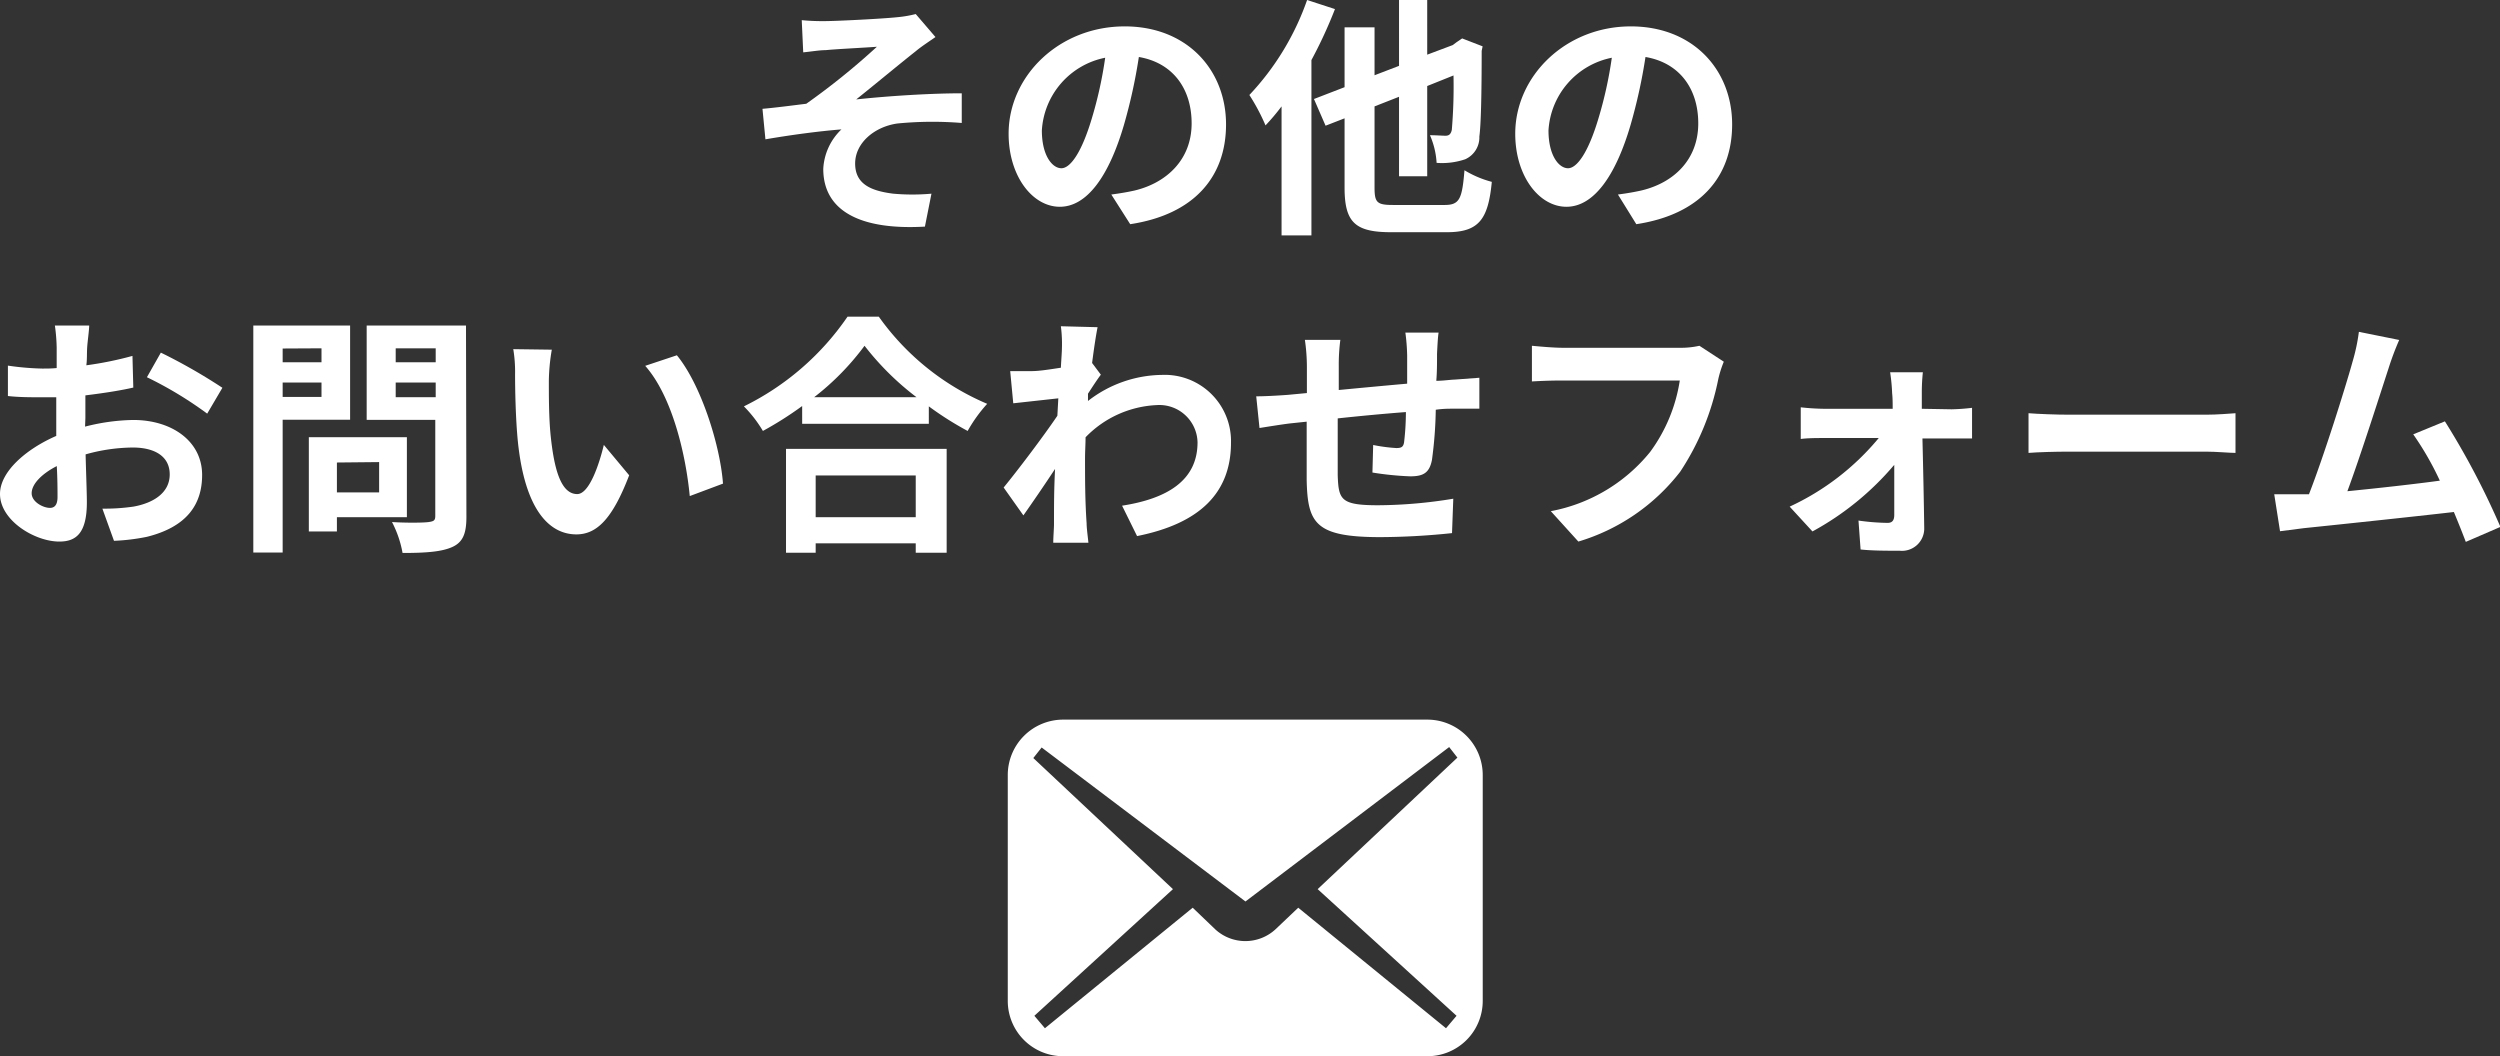<svg xmlns="http://www.w3.org/2000/svg" width="236.86" height="100.07" viewBox="0 0 236.86 100.07"><rect x="0" y="0" width="236.86" height="100.07" fill="#333333" stroke="none"/><defs><style>.cls-1{fill:#fff;}</style></defs><title>contactTxt05</title><g id="レイヤー_2" data-name="レイヤー 2"><g id="文字"><path class="cls-1" d="M78.19,2c1,0,5.48-.22,6.92-.38a10.72,10.72,0,0,0,1.65-.29l1.87,2.18c-.48.34-1.36.91-1.84,1.32-1.71,1.35-4.06,3.31-5.67,4.59,3.19-.34,7.11-.58,10-.58v2.81a34.46,34.46,0,0,0-6.1.05c-2.18.31-4,1.85-4,3.79s1.47,2.59,3.61,2.86a20.18,20.18,0,0,0,3.62,0l-.62,3.12C81.53,21.82,78,20,78,16a5.55,5.55,0,0,1,1.72-3.74c-2.16.17-4.82.53-7.2.94l-.28-2.89c1.27-.11,2.92-.33,4.15-.48a67.16,67.16,0,0,0,6.69-5.4c-1,.08-3.88.22-4.84.32-.6,0-1.4.14-2.14.21l-.14-3.05A20.37,20.37,0,0,0,78.19,2Z"/><path class="cls-1" d="M105.29,18.43c.91-.12,1.58-.24,2.21-.38,3-.72,5.4-2.9,5.4-6.36,0-3.29-1.78-5.74-5-6.29a50.82,50.82,0,0,1-1.42,6.46c-1.41,4.8-3.48,7.73-6.07,7.73s-4.85-2.91-4.85-6.92c0-5.47,4.78-10.17,11-10.17,5.88,0,9.6,4.1,9.6,9.29,0,5-3.07,8.54-9.08,9.45Zm-1.85-7.2a38.53,38.53,0,0,0,1.27-5.76,7.47,7.47,0,0,0-6,6.89c0,2.4,1,3.58,1.85,3.58S102.48,14.45,103.44,11.23Z"/><path class="cls-1" d="M126.48.86a42.79,42.79,0,0,1-2.23,4.83V22.3h-2.83V10.08a20.48,20.48,0,0,1-1.52,1.8A19.19,19.19,0,0,0,118.37,9a25.22,25.22,0,0,0,5.47-9Zm10.39,18.56c1.42,0,1.66-.58,1.88-3.29a9.76,9.76,0,0,0,2.59,1.1C141,20.79,140.11,22,137.09,22h-5.3c-3.41,0-4.4-.94-4.4-4.23V11.21l-1.8.7-1.1-2.53,2.9-1.12V2.59h2.84V7.13l2.32-.89V0h2.67V5.18l2.42-.91L138,4l.53-.36,1.94.75-.09.43c0,4.18-.07,7.06-.22,8.11a2.27,2.27,0,0,1-1.34,2.16,6.82,6.82,0,0,1-2.71.34,7.63,7.63,0,0,0-.63-2.62c.53,0,1.2.05,1.47.05s.5-.09.6-.55a48.82,48.82,0,0,0,.16-5.16l-2.49,1v8.55h-2.67V9.17l-2.32.91v7.68c0,1.44.23,1.66,1.77,1.66Z"/><path class="cls-1" d="M153.29,18.43c.91-.12,1.58-.24,2.21-.38,3.05-.72,5.4-2.9,5.4-6.36,0-3.29-1.78-5.74-5-6.29a50.82,50.82,0,0,1-1.42,6.46c-1.41,4.8-3.48,7.73-6.07,7.73s-4.85-2.91-4.85-6.92c0-5.47,4.78-10.17,10.95-10.17,5.88,0,9.6,4.1,9.6,9.29,0,5-3.07,8.54-9.08,9.45Zm-1.85-7.2a38.53,38.53,0,0,0,1.27-5.76,7.47,7.47,0,0,0-6,6.89c0,2.4,1,3.58,1.85,3.58S150.48,14.45,151.44,11.23Z"/><path class="cls-1" d="M8.06,40.42a19.36,19.36,0,0,1,4.57-.63c3.64,0,6.52,2,6.52,5.21,0,2.81-1.46,4.92-5.23,5.86a19.45,19.45,0,0,1-3.12.38L9.7,48.19A18.74,18.74,0,0,0,12.63,48c1.92-.34,3.45-1.32,3.45-3.05s-1.44-2.55-3.5-2.55a16.84,16.84,0,0,0-4.47.65c.05,1.9.12,3.72.12,4.54,0,3-1.08,3.72-2.61,3.72-2.33,0-5.62-2-5.62-4.51,0-2.09,2.42-4.23,5.33-5.5,0-.55,0-1.1,0-1.66v-2c-.45,0-.88,0-1.27,0-1.08,0-2.28,0-3.31-.12l0-2.88A25.65,25.65,0,0,0,4,34.92c.43,0,.89,0,1.37-.05,0-.84,0-1.53,0-1.94a17,17,0,0,0-.17-2.09H8.45c0,.43-.15,1.46-.19,2.06s0,1.11-.08,1.71a32.94,32.94,0,0,0,4.37-.89l.08,3c-1.35.31-3,.55-4.54.74,0,.72,0,1.44,0,2.14ZM5.45,47.09c0-.6,0-1.68-.07-2.93C3.91,44.91,3,45.89,3,46.73s1.11,1.39,1.73,1.39C5.11,48.12,5.45,47.91,5.45,47.09Zm9.79-13.68a52.8,52.8,0,0,1,5.83,3.33l-1.44,2.45a35.91,35.91,0,0,0-5.71-3.45Z"/><path class="cls-1" d="M26.78,39.77V52.35H24V30.84h9.17v8.93Zm0-6.75v1.3h3.68V33Zm3.68,4.59V36.24H26.78v1.37ZM31.92,49v1.35H29.26V41.42h9.29V49Zm0-5.18v2.83h4V43.78Zm12.27,5.16c0,1.58-.34,2.4-1.35,2.85s-2.49.56-4.7.56a10.27,10.27,0,0,0-1-2.93c1.39.09,3,.07,3.48,0s.62-.15.62-.58v-9.1h-6.5V30.84h9.41ZM37.49,33v1.32h3.79V33Zm3.79,4.63V36.24H37.49v1.39Z"/><path class="cls-1" d="M52,36.05c0,1.53,0,3.33.15,5,.33,3.43,1,5.76,2.54,5.76,1.13,0,2.07-2.78,2.52-4.66l2.4,2.88c-1.58,4.13-3.07,5.6-5,5.6-2.59,0-4.87-2.36-5.54-8.74-.22-2.18-.27-5-.27-6.41a13.23,13.23,0,0,0-.17-2.4l3.65.05A18.58,18.58,0,0,0,52,36.05ZM68.5,45.82,65.35,47c-.36-3.82-1.63-9.41-4.22-12.34l3-1C66.41,36.43,68.23,42.17,68.5,45.82Z"/><path class="cls-1" d="M83.26,30a24.15,24.15,0,0,0,10.27,8.26,13.87,13.87,0,0,0-1.85,2.57A30.25,30.25,0,0,1,88,38.5v1.65h-12V38.47a33.77,33.77,0,0,1-3.72,2.36,11.93,11.93,0,0,0-1.8-2.33A25.5,25.5,0,0,0,80.3,30ZM74.47,42.53H89.69v9.84H86.76v-.89H77.28v.89H74.47Zm12.36-4.9a26.41,26.41,0,0,1-4.92-4.87,24.7,24.7,0,0,1-4.77,4.87Zm-9.55,7.42V49h9.48V45.05Z"/><path class="cls-1" d="M104.3,35.5c-.31.4-.81,1.17-1.22,1.8,0,.24,0,.45,0,.69a11.6,11.6,0,0,1,7-2.47,6.28,6.28,0,0,1,6.55,6.41c0,4.8-3,7.68-8.9,8.86l-1.42-2.88c4.18-.65,7.15-2.33,7.15-6a3.62,3.62,0,0,0-3.86-3.53,10,10,0,0,0-6.75,3.05c0,.67-.05,1.34-.05,2,0,1.94,0,3.93.15,6.16,0,.44.12,1.3.17,1.83H99.79c0-.51.07-1.37.07-1.75,0-1.85,0-3.22.1-5.24-1,1.52-2.18,3.24-3,4.4l-1.87-2.64c1.34-1.64,3.74-4.8,5.09-6.8l.09-1.65L96,38.21l-.29-3.05c.68,0,1.23,0,2.07,0,.69,0,1.73-.17,2.73-.32.05-.88.1-1.56.1-1.82a12.68,12.68,0,0,0-.1-2.11l3.48.09c-.14.68-.33,1.9-.52,3.39Z"/><path class="cls-1" d="M136.3,31.51c-.07.36-.12,1.39-.15,2,0,.94,0,1.78-.07,2.57.65,0,1.25-.1,1.8-.12l2.28-.17v2.93c-.41,0-1.65,0-2.3,0s-1.13,0-1.83.1a39.22,39.22,0,0,1-.36,4.75c-.24,1.25-.84,1.56-2.06,1.56a28.94,28.94,0,0,1-3.58-.36l.07-2.61a15.61,15.61,0,0,0,2.19.29c.48,0,.67-.1.74-.56a24.54,24.54,0,0,0,.17-2.85c-2.09.16-4.42.38-6.46.6,0,2.18,0,4.37,0,5.37.08,2.33.27,2.86,3.84,2.86a45,45,0,0,0,7.11-.62l-.12,3.26a67.48,67.48,0,0,1-6.77.38c-6.17,0-6.91-1.29-7-5.4,0-1,0-3.31,0-5.54l-1.61.17c-.74.09-2.23.33-2.86.43l-.31-3c.67,0,1.78-.05,3-.14l1.8-.17v-2.4a17.9,17.9,0,0,0-.19-2.64h3.36a18,18,0,0,0-.15,2.47c0,.55,0,1.34,0,2.28,2-.19,4.32-.41,6.48-.6V33.67a18.78,18.78,0,0,0-.17-2.16Z"/><path class="cls-1" d="M163.32,34.27a10.27,10.27,0,0,0-.53,1.68,24.55,24.55,0,0,1-3.6,8.74,19.1,19.1,0,0,1-9.65,6.62l-2.61-2.88a15.86,15.86,0,0,0,9.41-5.61,15.33,15.33,0,0,0,2.81-6.77H148c-1.08,0-2.23.05-2.86.09V32.76c.72.07,2.09.19,2.88.19h11.09a8,8,0,0,0,1.9-.19Z"/><path class="cls-1" d="M184.9,38.78a19.3,19.3,0,0,0,1.94-.14v2.9c-.55,0-1.29,0-1.82,0h-2.88c.07,2.85.14,6.12.17,8.57A2.11,2.11,0,0,1,180,52.18c-1.16,0-2.64,0-3.72-.12l-.2-2.74a21.07,21.07,0,0,0,2.76.22c.46,0,.63-.27.63-.75,0-1.17,0-2.92,0-4.75a27.09,27.09,0,0,1-7.75,6.31L169.56,48A24.05,24.05,0,0,0,178,41.5h-5.14c-.69,0-1.56,0-2.25.09v-3a21.78,21.78,0,0,0,2.18.14h6.53c0-.52,0-1-.05-1.46a18.25,18.25,0,0,0-.19-2h3.1a17.9,17.9,0,0,0-.1,2l0,1.46Z"/><path class="cls-1" d="M192.19,39.15c.87.07,2.62.14,3.87.14H209c1.1,0,2.18-.1,2.8-.14v3.76c-.57,0-1.8-.12-2.8-.12H196.06c-1.37,0-3,.05-3.87.12Z"/><path class="cls-1" d="M233.62,51.34c-.31-.82-.7-1.8-1.13-2.83-3.91.45-11.19,1.22-14.21,1.53l-2.26.29-.55-3.5c.82,0,1.85,0,2.64,0l.65,0c1.39-3.55,3.46-10.13,4.15-12.63a17.85,17.85,0,0,0,.58-2.76l3.82.77a26.62,26.62,0,0,0-1,2.66c-.77,2.36-2.71,8.45-3.91,11.67,2.93-.29,6.34-.67,8.76-1a28.75,28.75,0,0,0-2.52-4.39l3-1.23a74.27,74.27,0,0,1,5.26,10Z"/><path class="cls-1" d="M135.24,68.18H100.73a5.25,5.25,0,0,0-5.25,5.24V94.83a5.24,5.24,0,0,0,5.25,5.24h34.51a5.24,5.24,0,0,0,5.24-5.24V73.42A5.25,5.25,0,0,0,135.24,68.18ZM138,96.24l-1,1.18L123,86l-2.17,2.06a4.21,4.21,0,0,1-5.68,0L113,86,99,97.42l-1-1.18,13.13-12L97.9,71.82l.79-1L118,85.41l19.3-14.63.78,1L124.84,84.24Z"/></g></g></svg>